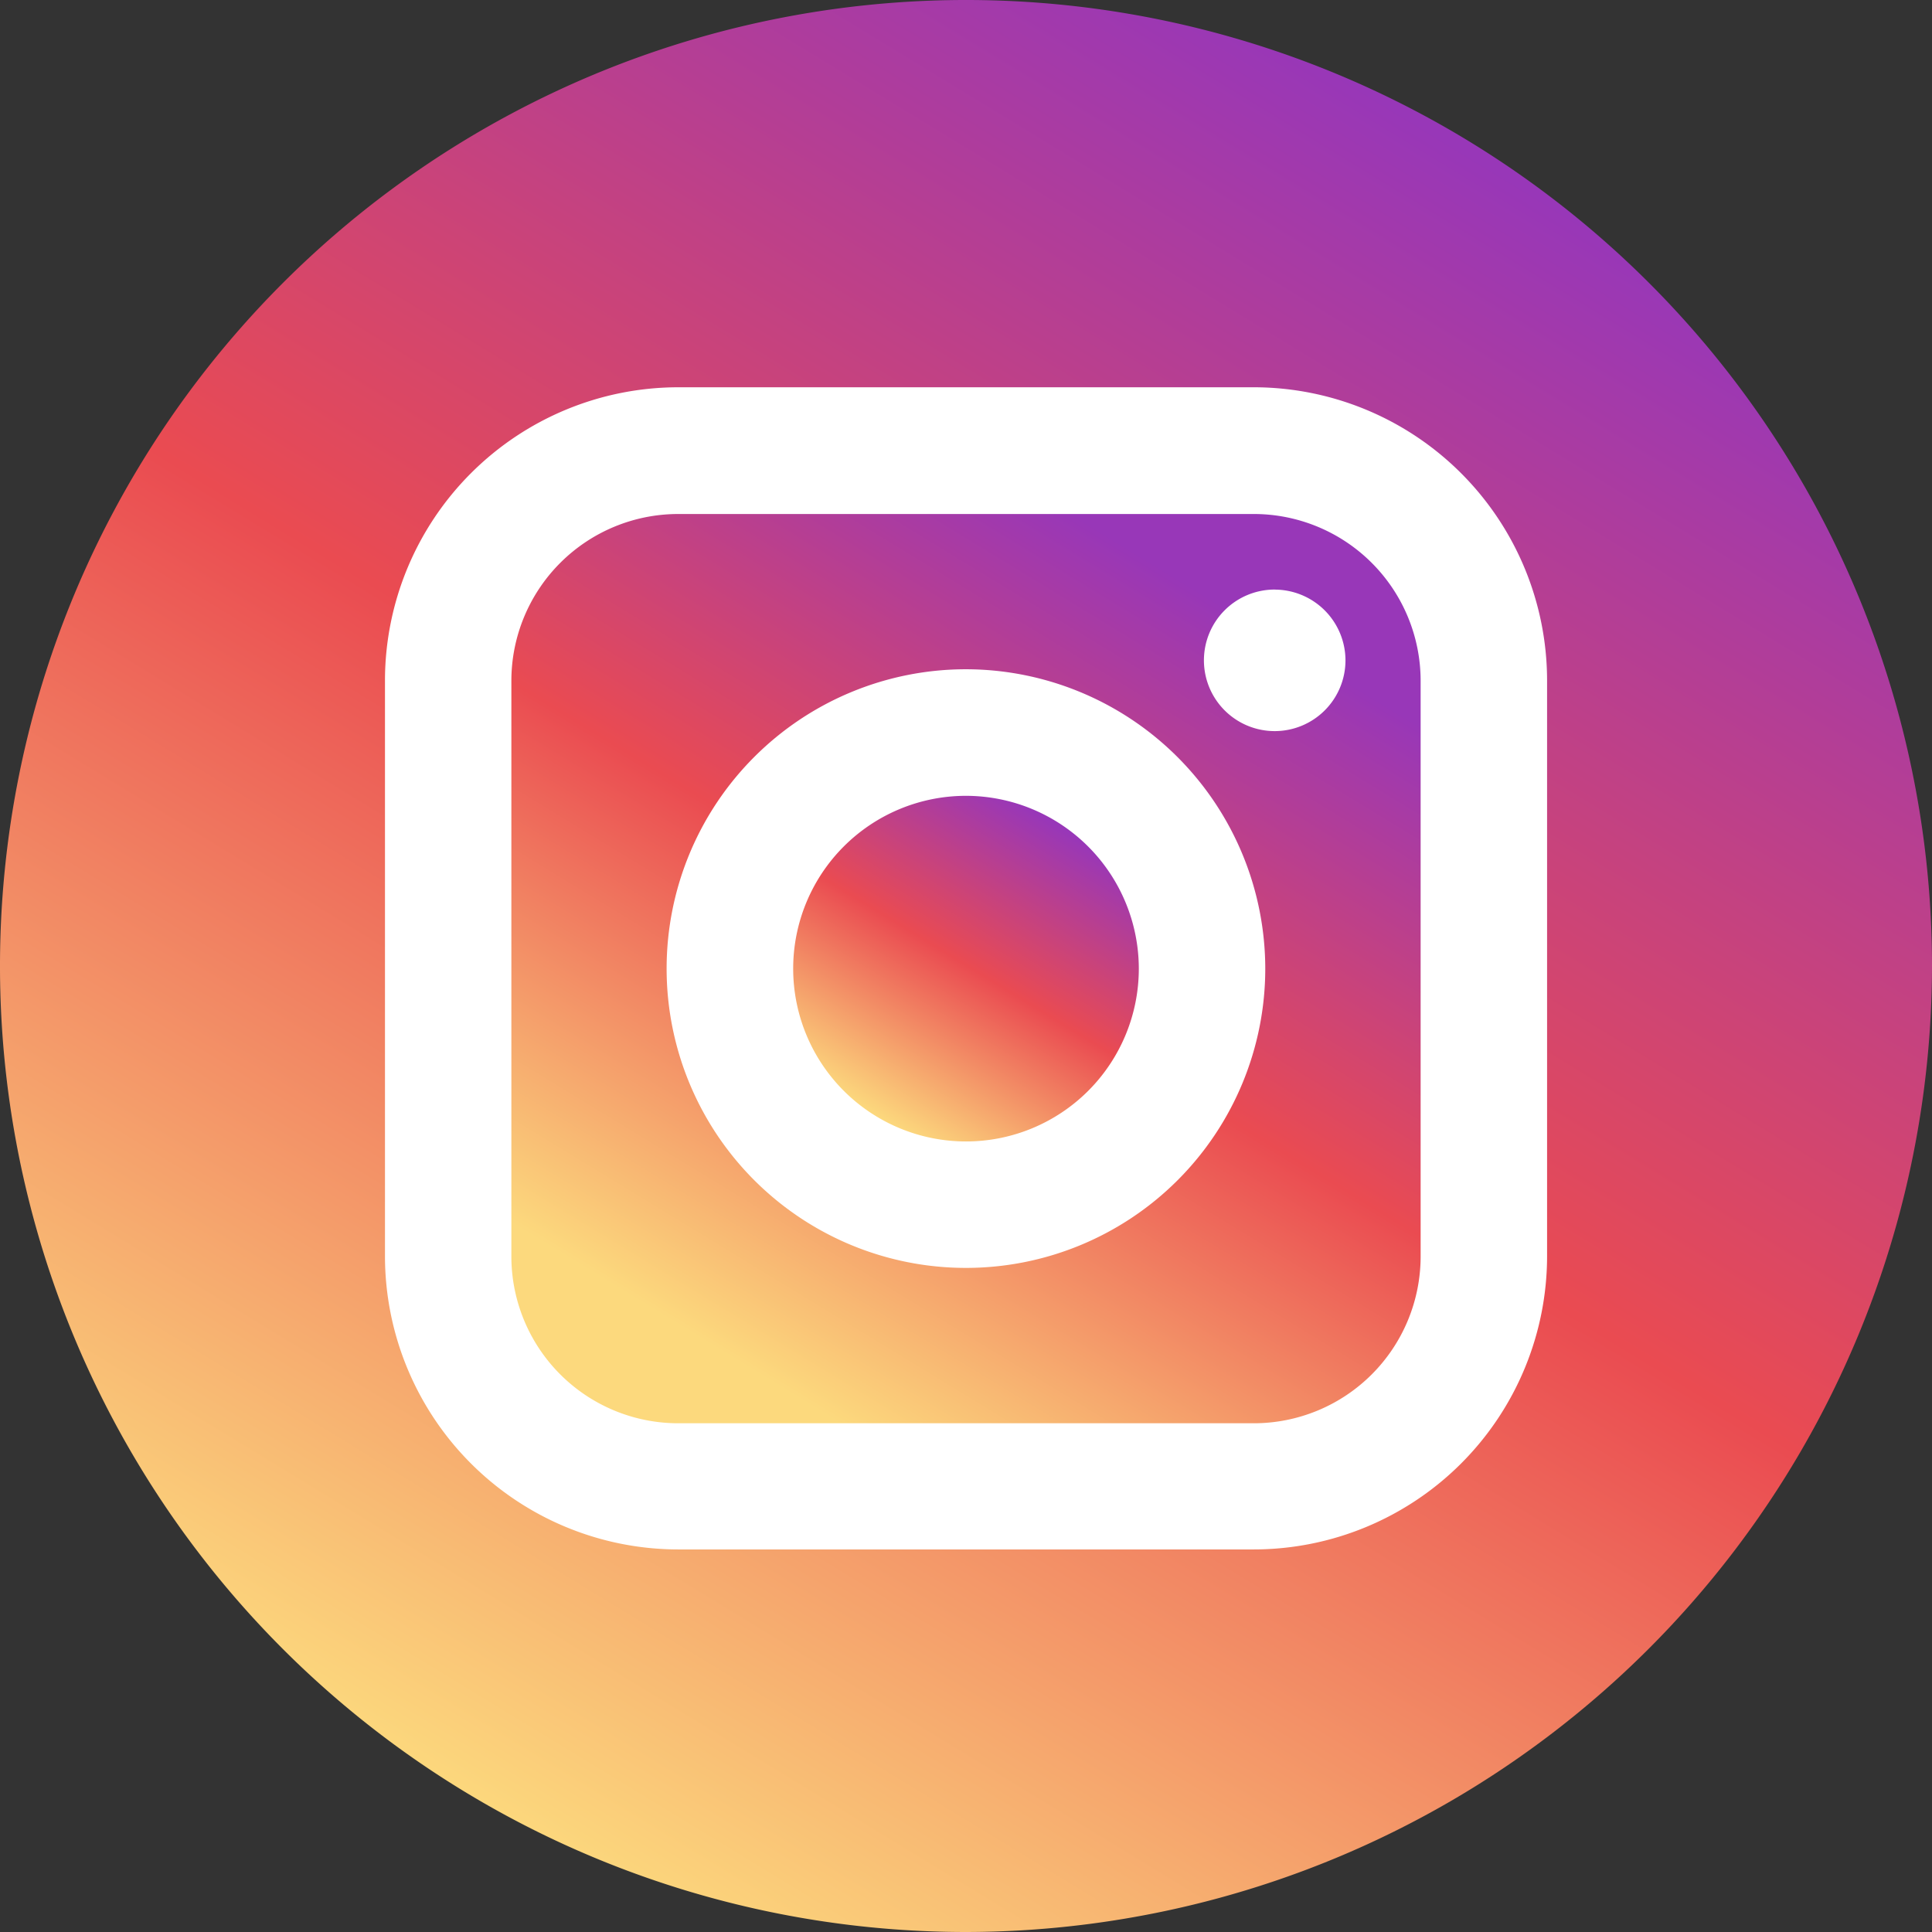<svg xmlns="http://www.w3.org/2000/svg" xmlns:xlink="http://www.w3.org/1999/xlink" width="34.422" height="34.422" viewBox="0 0 34.422 34.422"><rect x="0" y="0" width="34.422" height="34.422" fill="#333333" stroke="none"/><defs><style>.a{fill:#fff;}.b{fill:url(#a);}</style><linearGradient id="a" x1="0.779" y1="0.095" x2="0.262" y2="0.943" gradientUnits="objectBoundingBox"><stop offset="0" stop-color="#9837b8"/><stop offset="0.485" stop-color="#ea4b51"/><stop offset="1" stop-color="#fcd97d"/></linearGradient></defs><g transform="translate(-990 -3540)"><circle class="a" cx="14.5" cy="14.5" r="14.5" transform="translate(992 3543)"/><g transform="translate(990 3540)"><path class="b" d="M13.23,16.2H2.97A2.973,2.973,0,0,1,0,13.23V2.97A2.973,2.973,0,0,1,2.97,0H13.23A2.973,2.973,0,0,1,16.2,2.97V13.23A2.973,2.973,0,0,1,13.23,16.2ZM8.1,2.766A5.333,5.333,0,1,0,13.432,8.1,5.34,5.34,0,0,0,8.1,2.766Zm5.5-1.42a1.261,1.261,0,1,0,1.261,1.261A1.263,1.263,0,0,0,13.6,1.347Z" transform="translate(9.111 9.158)"/><path class="b" d="M3.08,0A3.079,3.079,0,1,0,6.159,3.079,3.083,3.083,0,0,0,3.08,0Z" transform="translate(14.131 14.179)"/><path class="b" d="M17.211,34.422A17.211,17.211,0,1,1,34.422,17.211,17.231,17.231,0,0,1,17.211,34.422ZM12.082,6.9a5.229,5.229,0,0,0-5.223,5.223v10.26a5.229,5.229,0,0,0,5.223,5.223H22.341a5.229,5.229,0,0,0,5.223-5.223V12.127A5.229,5.229,0,0,0,22.341,6.9Z" transform="translate(0 0)"/></g></g></svg>